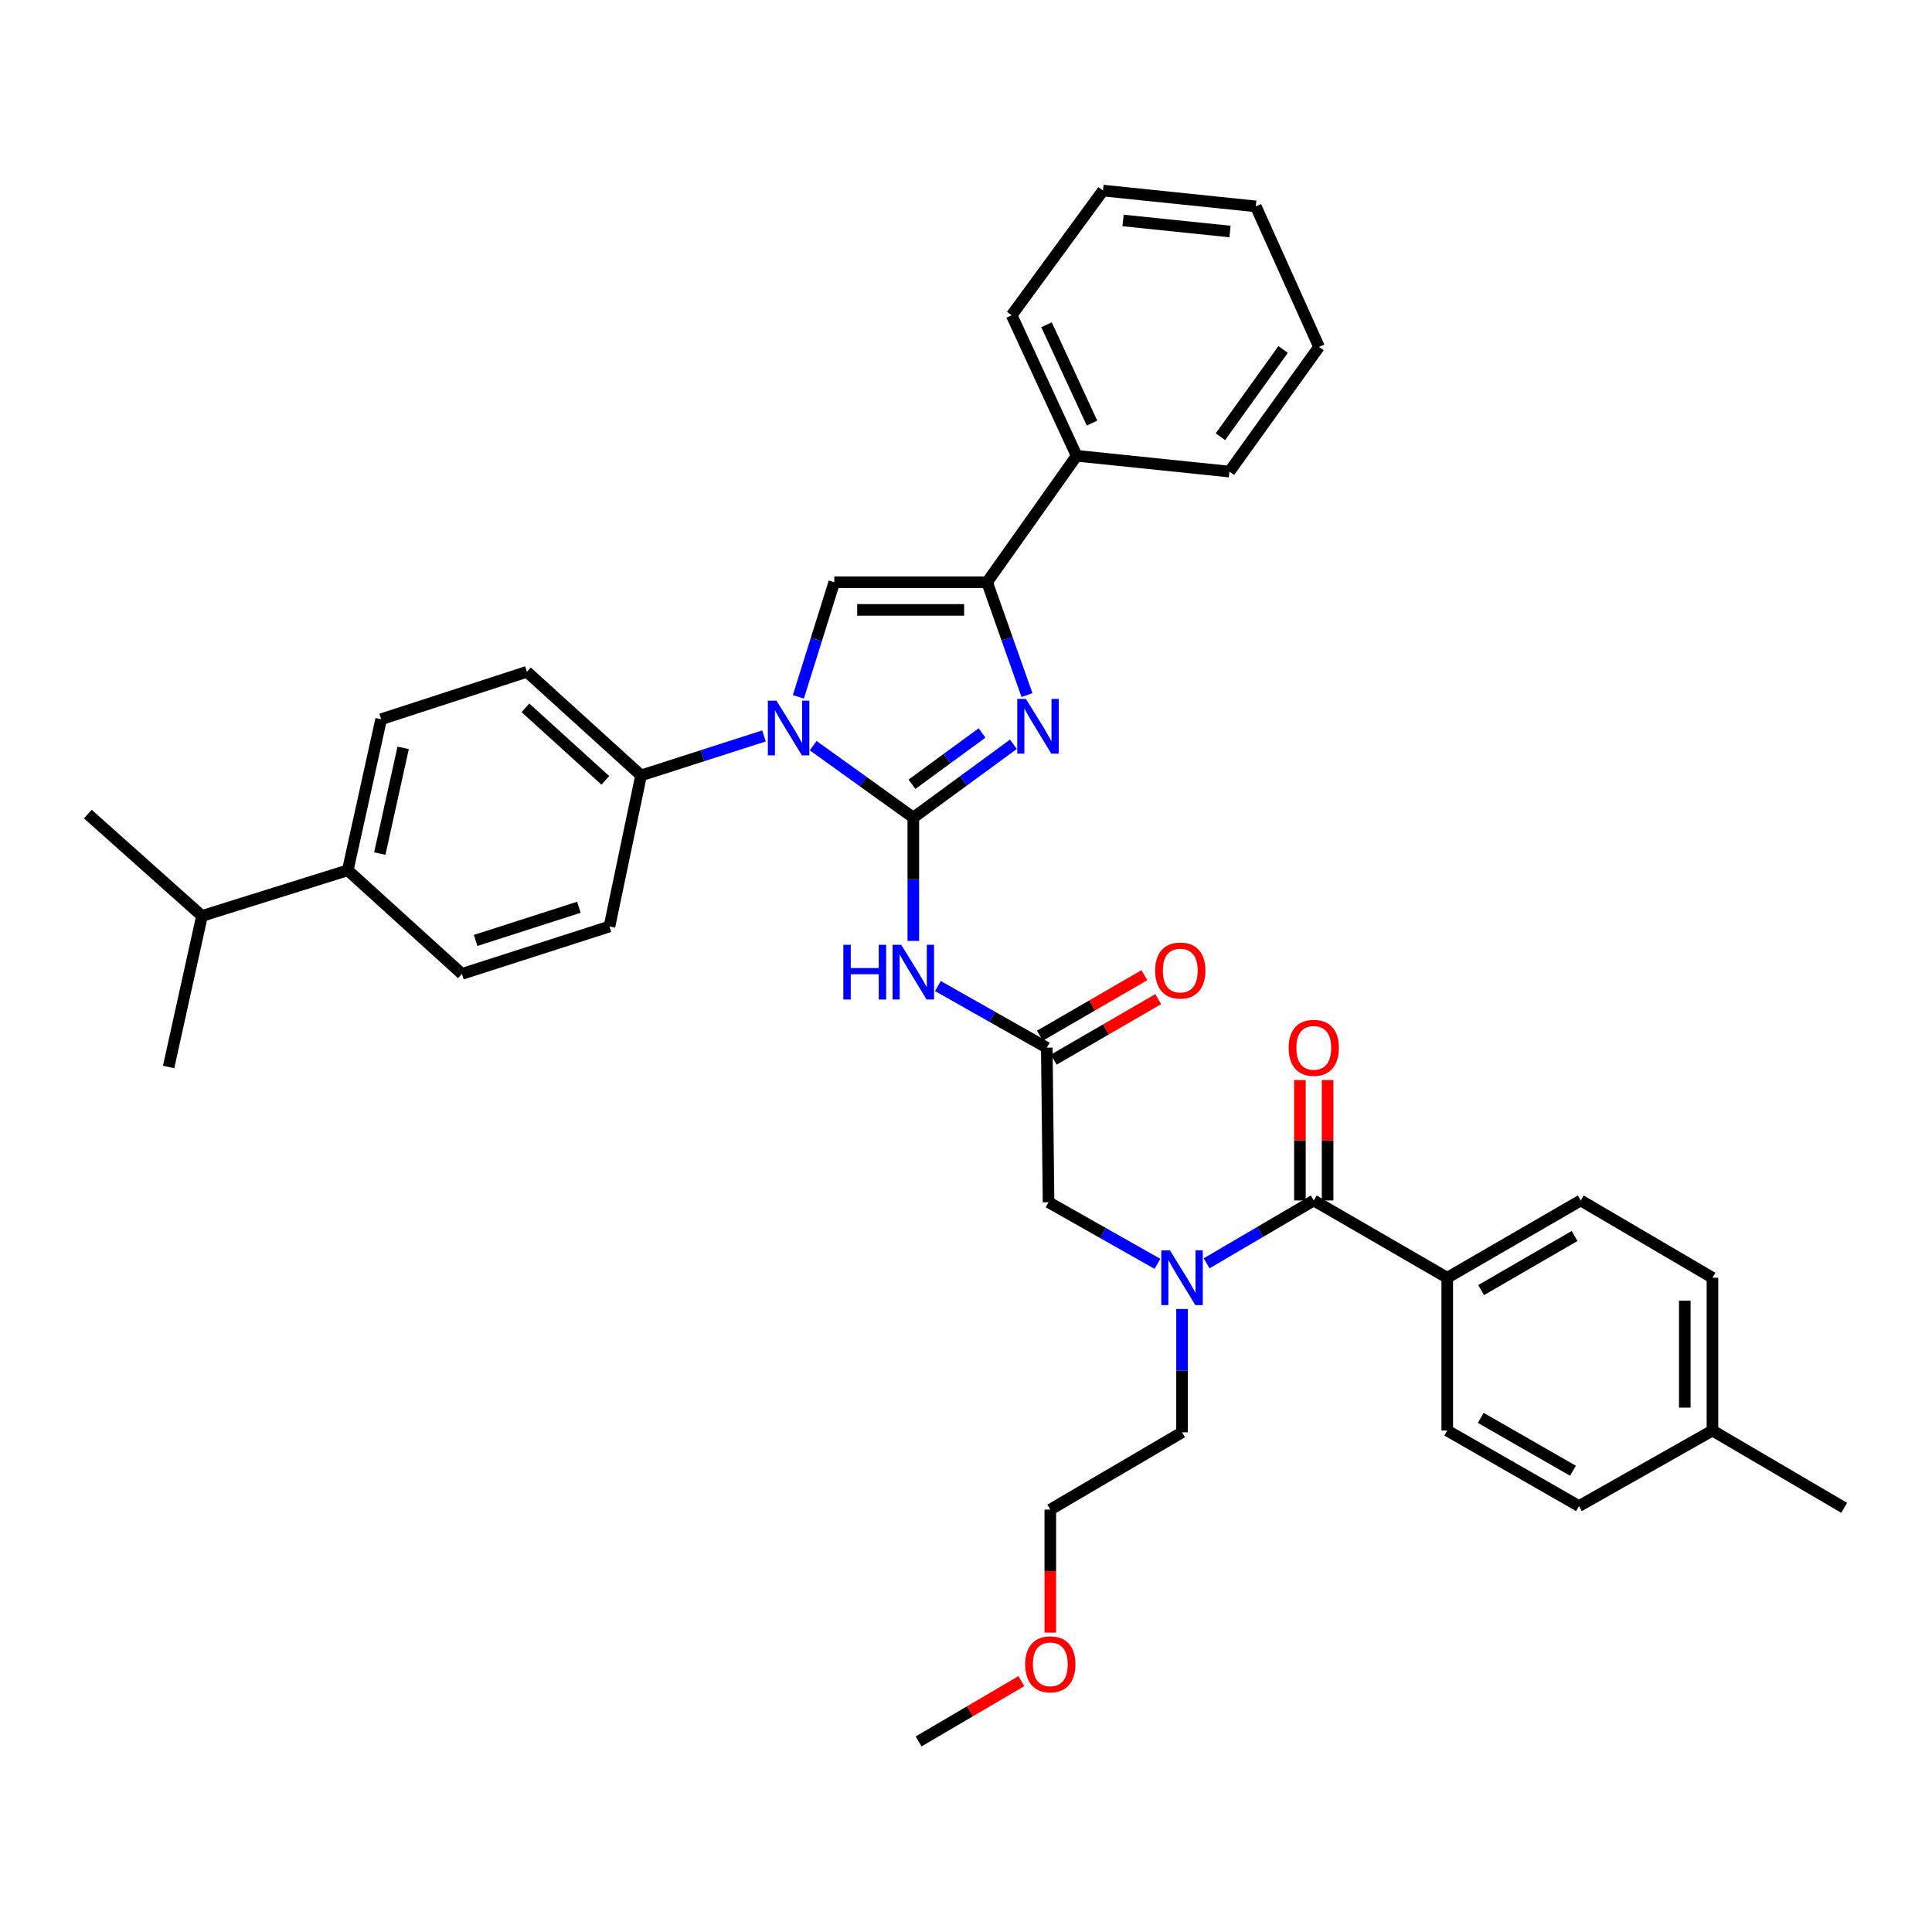 <?xml version='1.0' encoding='iso-8859-1'?>
<svg version='1.1' baseProfile='full'
              xmlns='http://www.w3.org/2000/svg'
                      xmlns:rdkit='http://www.rdkit.org/xml'
                      xmlns:xlink='http://www.w3.org/1999/xlink'
                  xml:space='preserve'
width='1000px' height='1000px' viewBox='0 0 1000 1000'>
<!-- END OF HEADER -->
<rect style='opacity:1.0;fill:#FFFFFF;stroke:none' width='1000' height='1000' x='0' y='0'> </rect>
<path class='bond-0' d='M 599.096,654.16 L 570.912,638.217' style='fill:none;fill-rule:evenodd;stroke:#0000FF;stroke-width:6px;stroke-linecap:butt;stroke-linejoin:miter;stroke-opacity:1' />
<path class='bond-0' d='M 570.912,638.217 L 542.728,622.274' style='fill:none;fill-rule:evenodd;stroke:#000000;stroke-width:6px;stroke-linecap:butt;stroke-linejoin:miter;stroke-opacity:1' />
<path class='bond-1' d='M 624.537,653.898 L 652.267,637.629' style='fill:none;fill-rule:evenodd;stroke:#0000FF;stroke-width:6px;stroke-linecap:butt;stroke-linejoin:miter;stroke-opacity:1' />
<path class='bond-1' d='M 652.267,637.629 L 679.998,621.359' style='fill:none;fill-rule:evenodd;stroke:#000000;stroke-width:6px;stroke-linecap:butt;stroke-linejoin:miter;stroke-opacity:1' />
<path class='bond-2' d='M 611.821,677.519 L 611.821,709.442' style='fill:none;fill-rule:evenodd;stroke:#0000FF;stroke-width:6px;stroke-linecap:butt;stroke-linejoin:miter;stroke-opacity:1' />
<path class='bond-2' d='M 611.821,709.442 L 611.821,741.366' style='fill:none;fill-rule:evenodd;stroke:#000000;stroke-width:6px;stroke-linecap:butt;stroke-linejoin:miter;stroke-opacity:1' />
<path class='bond-3' d='M 749.09,661.359 L 818.183,621.359' style='fill:none;fill-rule:evenodd;stroke:#000000;stroke-width:6px;stroke-linecap:butt;stroke-linejoin:miter;stroke-opacity:1' />
<path class='bond-3' d='M 766.629,667.751 L 814.993,639.752' style='fill:none;fill-rule:evenodd;stroke:#000000;stroke-width:6px;stroke-linecap:butt;stroke-linejoin:miter;stroke-opacity:1' />
<path class='bond-4' d='M 749.09,661.359 L 749.09,740.451' style='fill:none;fill-rule:evenodd;stroke:#000000;stroke-width:6px;stroke-linecap:butt;stroke-linejoin:miter;stroke-opacity:1' />
<path class='bond-5' d='M 749.09,661.359 L 679.998,621.359' style='fill:none;fill-rule:evenodd;stroke:#000000;stroke-width:6px;stroke-linecap:butt;stroke-linejoin:miter;stroke-opacity:1' />
<path class='bond-6' d='M 687.158,621.359 L 687.158,590.185' style='fill:none;fill-rule:evenodd;stroke:#000000;stroke-width:6px;stroke-linecap:butt;stroke-linejoin:miter;stroke-opacity:1' />
<path class='bond-6' d='M 687.158,590.185 L 687.158,559.012' style='fill:none;fill-rule:evenodd;stroke:#FF0000;stroke-width:6px;stroke-linecap:butt;stroke-linejoin:miter;stroke-opacity:1' />
<path class='bond-6' d='M 672.838,621.359 L 672.838,590.185' style='fill:none;fill-rule:evenodd;stroke:#000000;stroke-width:6px;stroke-linecap:butt;stroke-linejoin:miter;stroke-opacity:1' />
<path class='bond-6' d='M 672.838,590.185 L 672.838,559.012' style='fill:none;fill-rule:evenodd;stroke:#FF0000;stroke-width:6px;stroke-linecap:butt;stroke-linejoin:miter;stroke-opacity:1' />
<path class='bond-7' d='M 818.183,621.359 L 886.36,661.359' style='fill:none;fill-rule:evenodd;stroke:#000000;stroke-width:6px;stroke-linecap:butt;stroke-linejoin:miter;stroke-opacity:1' />
<path class='bond-8' d='M 749.09,740.451 L 817.268,779.543' style='fill:none;fill-rule:evenodd;stroke:#000000;stroke-width:6px;stroke-linecap:butt;stroke-linejoin:miter;stroke-opacity:1' />
<path class='bond-8' d='M 766.44,733.892 L 814.164,761.257' style='fill:none;fill-rule:evenodd;stroke:#000000;stroke-width:6px;stroke-linecap:butt;stroke-linejoin:miter;stroke-opacity:1' />
<path class='bond-9' d='M 543.635,845.044 L 543.635,813.205' style='fill:none;fill-rule:evenodd;stroke:#FF0000;stroke-width:6px;stroke-linecap:butt;stroke-linejoin:miter;stroke-opacity:1' />
<path class='bond-9' d='M 543.635,813.205 L 543.635,781.365' style='fill:none;fill-rule:evenodd;stroke:#000000;stroke-width:6px;stroke-linecap:butt;stroke-linejoin:miter;stroke-opacity:1' />
<path class='bond-10' d='M 528.659,870.151 L 502.058,885.757' style='fill:none;fill-rule:evenodd;stroke:#FF0000;stroke-width:6px;stroke-linecap:butt;stroke-linejoin:miter;stroke-opacity:1' />
<path class='bond-10' d='M 502.058,885.757 L 475.458,901.364' style='fill:none;fill-rule:evenodd;stroke:#000000;stroke-width:6px;stroke-linecap:butt;stroke-linejoin:miter;stroke-opacity:1' />
<path class='bond-11' d='M 611.821,741.366 L 543.635,781.365' style='fill:none;fill-rule:evenodd;stroke:#000000;stroke-width:6px;stroke-linecap:butt;stroke-linejoin:miter;stroke-opacity:1' />
<path class='bond-12' d='M 485.454,510.382 L 513.637,526.328' style='fill:none;fill-rule:evenodd;stroke:#0000FF;stroke-width:6px;stroke-linecap:butt;stroke-linejoin:miter;stroke-opacity:1' />
<path class='bond-12' d='M 513.637,526.328 L 541.821,542.275' style='fill:none;fill-rule:evenodd;stroke:#000000;stroke-width:6px;stroke-linecap:butt;stroke-linejoin:miter;stroke-opacity:1' />
<path class='bond-13' d='M 472.729,487.022 L 472.729,455.103' style='fill:none;fill-rule:evenodd;stroke:#0000FF;stroke-width:6px;stroke-linecap:butt;stroke-linejoin:miter;stroke-opacity:1' />
<path class='bond-13' d='M 472.729,455.103 L 472.729,423.183' style='fill:none;fill-rule:evenodd;stroke:#000000;stroke-width:6px;stroke-linecap:butt;stroke-linejoin:miter;stroke-opacity:1' />
<path class='bond-14' d='M 545.409,548.471 L 572.453,532.812' style='fill:none;fill-rule:evenodd;stroke:#000000;stroke-width:6px;stroke-linecap:butt;stroke-linejoin:miter;stroke-opacity:1' />
<path class='bond-14' d='M 572.453,532.812 L 599.498,517.154' style='fill:none;fill-rule:evenodd;stroke:#FF0000;stroke-width:6px;stroke-linecap:butt;stroke-linejoin:miter;stroke-opacity:1' />
<path class='bond-14' d='M 538.234,536.079 L 565.278,520.42' style='fill:none;fill-rule:evenodd;stroke:#000000;stroke-width:6px;stroke-linecap:butt;stroke-linejoin:miter;stroke-opacity:1' />
<path class='bond-14' d='M 565.278,520.42 L 592.322,504.762' style='fill:none;fill-rule:evenodd;stroke:#FF0000;stroke-width:6px;stroke-linecap:butt;stroke-linejoin:miter;stroke-opacity:1' />
<path class='bond-15' d='M 541.821,542.275 L 542.728,622.274' style='fill:none;fill-rule:evenodd;stroke:#000000;stroke-width:6px;stroke-linecap:butt;stroke-linejoin:miter;stroke-opacity:1' />
<path class='bond-16' d='M 420.906,385.96 L 446.818,404.572' style='fill:none;fill-rule:evenodd;stroke:#0000FF;stroke-width:6px;stroke-linecap:butt;stroke-linejoin:miter;stroke-opacity:1' />
<path class='bond-16' d='M 446.818,404.572 L 472.729,423.183' style='fill:none;fill-rule:evenodd;stroke:#000000;stroke-width:6px;stroke-linecap:butt;stroke-linejoin:miter;stroke-opacity:1' />
<path class='bond-17' d='M 413.235,360.682 L 422.529,331.022' style='fill:none;fill-rule:evenodd;stroke:#0000FF;stroke-width:6px;stroke-linecap:butt;stroke-linejoin:miter;stroke-opacity:1' />
<path class='bond-17' d='M 422.529,331.022 L 431.823,301.363' style='fill:none;fill-rule:evenodd;stroke:#000000;stroke-width:6px;stroke-linecap:butt;stroke-linejoin:miter;stroke-opacity:1' />
<path class='bond-18' d='M 395.434,380.915 L 363.625,391.138' style='fill:none;fill-rule:evenodd;stroke:#0000FF;stroke-width:6px;stroke-linecap:butt;stroke-linejoin:miter;stroke-opacity:1' />
<path class='bond-18' d='M 363.625,391.138 L 331.816,401.361' style='fill:none;fill-rule:evenodd;stroke:#000000;stroke-width:6px;stroke-linecap:butt;stroke-linejoin:miter;stroke-opacity:1' />
<path class='bond-19' d='M 472.729,423.183 L 498.63,404.213' style='fill:none;fill-rule:evenodd;stroke:#000000;stroke-width:6px;stroke-linecap:butt;stroke-linejoin:miter;stroke-opacity:1' />
<path class='bond-19' d='M 498.63,404.213 L 524.531,385.243' style='fill:none;fill-rule:evenodd;stroke:#0000FF;stroke-width:6px;stroke-linecap:butt;stroke-linejoin:miter;stroke-opacity:1' />
<path class='bond-19' d='M 472.038,405.94 L 490.169,392.661' style='fill:none;fill-rule:evenodd;stroke:#000000;stroke-width:6px;stroke-linecap:butt;stroke-linejoin:miter;stroke-opacity:1' />
<path class='bond-19' d='M 490.169,392.661 L 508.299,379.382' style='fill:none;fill-rule:evenodd;stroke:#0000FF;stroke-width:6px;stroke-linecap:butt;stroke-linejoin:miter;stroke-opacity:1' />
<path class='bond-20' d='M 531.564,359.775 L 521.235,330.569' style='fill:none;fill-rule:evenodd;stroke:#0000FF;stroke-width:6px;stroke-linecap:butt;stroke-linejoin:miter;stroke-opacity:1' />
<path class='bond-20' d='M 521.235,330.569 L 510.907,301.363' style='fill:none;fill-rule:evenodd;stroke:#000000;stroke-width:6px;stroke-linecap:butt;stroke-linejoin:miter;stroke-opacity:1' />
<path class='bond-21' d='M 510.907,301.363 L 557.271,235.914' style='fill:none;fill-rule:evenodd;stroke:#000000;stroke-width:6px;stroke-linecap:butt;stroke-linejoin:miter;stroke-opacity:1' />
<path class='bond-22' d='M 510.907,301.363 L 431.823,301.363' style='fill:none;fill-rule:evenodd;stroke:#000000;stroke-width:6px;stroke-linecap:butt;stroke-linejoin:miter;stroke-opacity:1' />
<path class='bond-22' d='M 499.044,315.682 L 443.685,315.682' style='fill:none;fill-rule:evenodd;stroke:#000000;stroke-width:6px;stroke-linecap:butt;stroke-linejoin:miter;stroke-opacity:1' />
<path class='bond-23' d='M 682.727,179.55 L 636.363,244.092' style='fill:none;fill-rule:evenodd;stroke:#000000;stroke-width:6px;stroke-linecap:butt;stroke-linejoin:miter;stroke-opacity:1' />
<path class='bond-23' d='M 664.142,180.877 L 631.687,226.056' style='fill:none;fill-rule:evenodd;stroke:#000000;stroke-width:6px;stroke-linecap:butt;stroke-linejoin:miter;stroke-opacity:1' />
<path class='bond-24' d='M 682.727,179.55 L 649.998,106.822' style='fill:none;fill-rule:evenodd;stroke:#000000;stroke-width:6px;stroke-linecap:butt;stroke-linejoin:miter;stroke-opacity:1' />
<path class='bond-25' d='M 649.998,106.822 L 570.906,98.636' style='fill:none;fill-rule:evenodd;stroke:#000000;stroke-width:6px;stroke-linecap:butt;stroke-linejoin:miter;stroke-opacity:1' />
<path class='bond-25' d='M 636.66,119.838 L 581.296,114.108' style='fill:none;fill-rule:evenodd;stroke:#000000;stroke-width:6px;stroke-linecap:butt;stroke-linejoin:miter;stroke-opacity:1' />
<path class='bond-26' d='M 180.004,450.454 L 197.275,372.277' style='fill:none;fill-rule:evenodd;stroke:#000000;stroke-width:6px;stroke-linecap:butt;stroke-linejoin:miter;stroke-opacity:1' />
<path class='bond-26' d='M 196.577,441.816 L 208.666,387.092' style='fill:none;fill-rule:evenodd;stroke:#000000;stroke-width:6px;stroke-linecap:butt;stroke-linejoin:miter;stroke-opacity:1' />
<path class='bond-27' d='M 180.004,450.454 L 239.096,504.089' style='fill:none;fill-rule:evenodd;stroke:#000000;stroke-width:6px;stroke-linecap:butt;stroke-linejoin:miter;stroke-opacity:1' />
<path class='bond-28' d='M 180.004,450.454 L 104.547,474.089' style='fill:none;fill-rule:evenodd;stroke:#000000;stroke-width:6px;stroke-linecap:butt;stroke-linejoin:miter;stroke-opacity:1' />
<path class='bond-29' d='M 197.275,372.277 L 272.731,347.726' style='fill:none;fill-rule:evenodd;stroke:#000000;stroke-width:6px;stroke-linecap:butt;stroke-linejoin:miter;stroke-opacity:1' />
<path class='bond-30' d='M 239.096,504.089 L 315.459,479.547' style='fill:none;fill-rule:evenodd;stroke:#000000;stroke-width:6px;stroke-linecap:butt;stroke-linejoin:miter;stroke-opacity:1' />
<path class='bond-30' d='M 246.169,486.775 L 299.624,469.595' style='fill:none;fill-rule:evenodd;stroke:#000000;stroke-width:6px;stroke-linecap:butt;stroke-linejoin:miter;stroke-opacity:1' />
<path class='bond-31' d='M 331.816,401.361 L 315.459,479.547' style='fill:none;fill-rule:evenodd;stroke:#000000;stroke-width:6px;stroke-linecap:butt;stroke-linejoin:miter;stroke-opacity:1' />
<path class='bond-32' d='M 331.816,401.361 L 272.731,347.726' style='fill:none;fill-rule:evenodd;stroke:#000000;stroke-width:6px;stroke-linecap:butt;stroke-linejoin:miter;stroke-opacity:1' />
<path class='bond-32' d='M 313.328,403.919 L 271.969,366.374' style='fill:none;fill-rule:evenodd;stroke:#000000;stroke-width:6px;stroke-linecap:butt;stroke-linejoin:miter;stroke-opacity:1' />
<path class='bond-33' d='M 104.547,474.089 L 45.455,421.361' style='fill:none;fill-rule:evenodd;stroke:#000000;stroke-width:6px;stroke-linecap:butt;stroke-linejoin:miter;stroke-opacity:1' />
<path class='bond-34' d='M 104.547,474.089 L 87.276,552.275' style='fill:none;fill-rule:evenodd;stroke:#000000;stroke-width:6px;stroke-linecap:butt;stroke-linejoin:miter;stroke-opacity:1' />
<path class='bond-35' d='M 570.906,98.636 L 523.635,163.186' style='fill:none;fill-rule:evenodd;stroke:#000000;stroke-width:6px;stroke-linecap:butt;stroke-linejoin:miter;stroke-opacity:1' />
<path class='bond-36' d='M 523.635,163.186 L 557.271,235.914' style='fill:none;fill-rule:evenodd;stroke:#000000;stroke-width:6px;stroke-linecap:butt;stroke-linejoin:miter;stroke-opacity:1' />
<path class='bond-36' d='M 541.678,168.084 L 565.222,218.994' style='fill:none;fill-rule:evenodd;stroke:#000000;stroke-width:6px;stroke-linecap:butt;stroke-linejoin:miter;stroke-opacity:1' />
<path class='bond-37' d='M 557.271,235.914 L 636.363,244.092' style='fill:none;fill-rule:evenodd;stroke:#000000;stroke-width:6px;stroke-linecap:butt;stroke-linejoin:miter;stroke-opacity:1' />
<path class='bond-38' d='M 817.268,779.543 L 886.36,740.451' style='fill:none;fill-rule:evenodd;stroke:#000000;stroke-width:6px;stroke-linecap:butt;stroke-linejoin:miter;stroke-opacity:1' />
<path class='bond-39' d='M 886.36,661.359 L 886.36,740.451' style='fill:none;fill-rule:evenodd;stroke:#000000;stroke-width:6px;stroke-linecap:butt;stroke-linejoin:miter;stroke-opacity:1' />
<path class='bond-39' d='M 872.04,673.222 L 872.04,728.587' style='fill:none;fill-rule:evenodd;stroke:#000000;stroke-width:6px;stroke-linecap:butt;stroke-linejoin:miter;stroke-opacity:1' />
<path class='bond-40' d='M 886.36,740.451 L 954.545,780.45' style='fill:none;fill-rule:evenodd;stroke:#000000;stroke-width:6px;stroke-linecap:butt;stroke-linejoin:miter;stroke-opacity:1' />
<path  class='atom-0' d='M 605.561 647.199
L 614.841 662.199
Q 615.761 663.679, 617.241 666.359
Q 618.721 669.039, 618.801 669.199
L 618.801 647.199
L 622.561 647.199
L 622.561 675.519
L 618.681 675.519
L 608.721 659.119
Q 607.561 657.199, 606.321 654.999
Q 605.121 652.799, 604.761 652.119
L 604.761 675.519
L 601.081 675.519
L 601.081 647.199
L 605.561 647.199
' fill='#0000FF'/>
<path  class='atom-3' d='M 666.998 542.355
Q 666.998 535.555, 670.358 531.755
Q 673.718 527.955, 679.998 527.955
Q 686.278 527.955, 689.638 531.755
Q 692.998 535.555, 692.998 542.355
Q 692.998 549.235, 689.598 553.155
Q 686.198 557.035, 679.998 557.035
Q 673.758 557.035, 670.358 553.155
Q 666.998 549.275, 666.998 542.355
M 679.998 553.835
Q 684.318 553.835, 686.638 550.955
Q 688.998 548.035, 688.998 542.355
Q 688.998 536.795, 686.638 533.995
Q 684.318 531.155, 679.998 531.155
Q 675.678 531.155, 673.318 533.955
Q 670.998 536.755, 670.998 542.355
Q 670.998 548.075, 673.318 550.955
Q 675.678 553.835, 679.998 553.835
' fill='#FF0000'/>
<path  class='atom-6' d='M 530.635 861.444
Q 530.635 854.644, 533.995 850.844
Q 537.355 847.044, 543.635 847.044
Q 549.915 847.044, 553.275 850.844
Q 556.635 854.644, 556.635 861.444
Q 556.635 868.324, 553.235 872.244
Q 549.835 876.124, 543.635 876.124
Q 537.395 876.124, 533.995 872.244
Q 530.635 868.364, 530.635 861.444
M 543.635 872.924
Q 547.955 872.924, 550.275 870.044
Q 552.635 867.124, 552.635 861.444
Q 552.635 855.884, 550.275 853.084
Q 547.955 850.244, 543.635 850.244
Q 539.315 850.244, 536.955 853.044
Q 534.635 855.844, 534.635 861.444
Q 534.635 867.164, 536.955 870.044
Q 539.315 872.924, 543.635 872.924
' fill='#FF0000'/>
<path  class='atom-8' d='M 436.509 489.022
L 440.349 489.022
L 440.349 501.062
L 454.829 501.062
L 454.829 489.022
L 458.669 489.022
L 458.669 517.342
L 454.829 517.342
L 454.829 504.262
L 440.349 504.262
L 440.349 517.342
L 436.509 517.342
L 436.509 489.022
' fill='#0000FF'/>
<path  class='atom-8' d='M 466.469 489.022
L 475.749 504.022
Q 476.669 505.502, 478.149 508.182
Q 479.629 510.862, 479.709 511.022
L 479.709 489.022
L 483.469 489.022
L 483.469 517.342
L 479.589 517.342
L 469.629 500.942
Q 468.469 499.022, 467.229 496.822
Q 466.029 494.622, 465.669 493.942
L 465.669 517.342
L 461.989 517.342
L 461.989 489.022
L 466.469 489.022
' fill='#0000FF'/>
<path  class='atom-10' d='M 597.906 502.355
Q 597.906 495.555, 601.266 491.755
Q 604.626 487.955, 610.906 487.955
Q 617.186 487.955, 620.546 491.755
Q 623.906 495.555, 623.906 502.355
Q 623.906 509.235, 620.506 513.155
Q 617.106 517.035, 610.906 517.035
Q 604.666 517.035, 601.266 513.155
Q 597.906 509.275, 597.906 502.355
M 610.906 513.835
Q 615.226 513.835, 617.546 510.955
Q 619.906 508.035, 619.906 502.355
Q 619.906 496.795, 617.546 493.995
Q 615.226 491.155, 610.906 491.155
Q 606.586 491.155, 604.226 493.955
Q 601.906 496.755, 601.906 502.355
Q 601.906 508.075, 604.226 510.955
Q 606.586 513.835, 610.906 513.835
' fill='#FF0000'/>
<path  class='atom-12' d='M 401.919 362.659
L 411.199 377.659
Q 412.119 379.139, 413.599 381.819
Q 415.079 384.499, 415.159 384.659
L 415.159 362.659
L 418.919 362.659
L 418.919 390.979
L 415.039 390.979
L 405.079 374.579
Q 403.919 372.659, 402.679 370.459
Q 401.479 368.259, 401.119 367.579
L 401.119 390.979
L 397.439 390.979
L 397.439 362.659
L 401.919 362.659
' fill='#0000FF'/>
<path  class='atom-14' d='M 531.011 361.752
L 540.291 376.752
Q 541.211 378.232, 542.691 380.912
Q 544.171 383.592, 544.251 383.752
L 544.251 361.752
L 548.011 361.752
L 548.011 390.072
L 544.131 390.072
L 534.171 373.672
Q 533.011 371.752, 531.771 369.552
Q 530.571 367.352, 530.211 366.672
L 530.211 390.072
L 526.531 390.072
L 526.531 361.752
L 531.011 361.752
' fill='#0000FF'/>
</svg>

